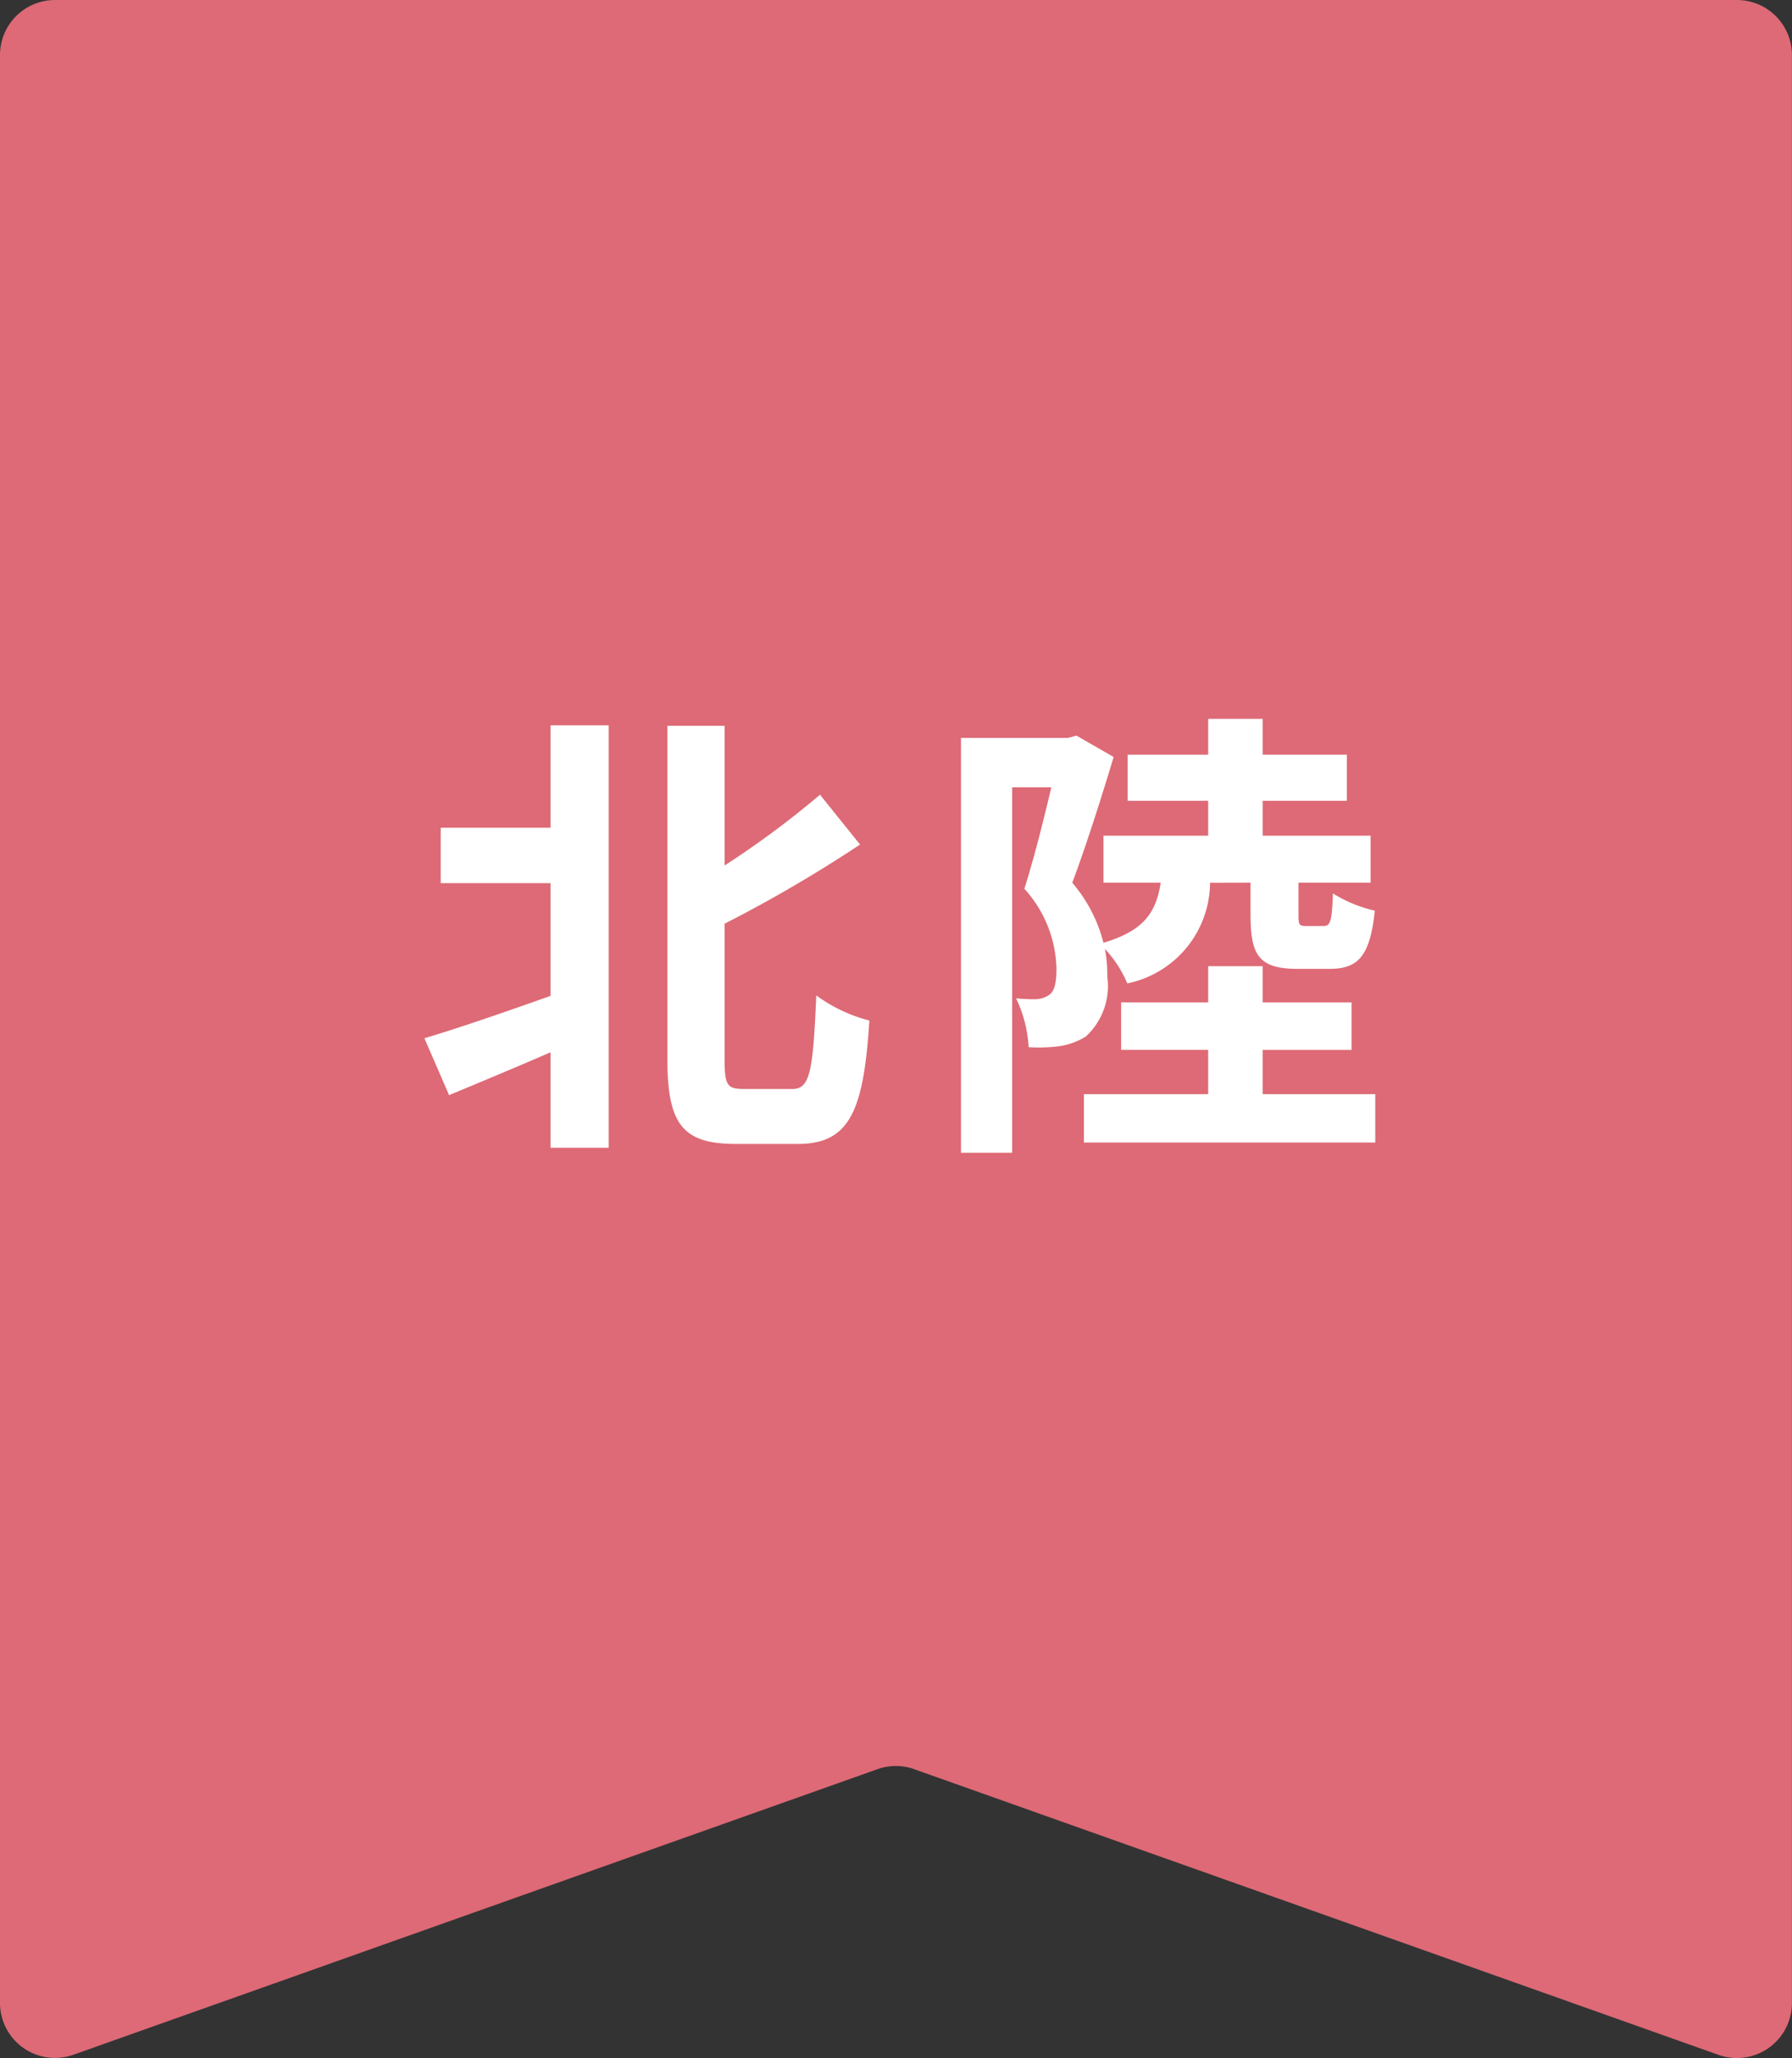 <svg xmlns="http://www.w3.org/2000/svg" width="69.305" height="79.565" viewBox="0 0 69.305 79.565">
  <rect x="0" y="0" width="69.305" height="79.565" fill="#333333" stroke="none"/>
  <g id="グループ_1139" data-name="グループ 1139" transform="translate(-264 -3041)">
    <path id="パス_838" data-name="パス 838" d="M976.61,68.4l31.1,11.041a2.127,2.127,0,0,0,2.838-2V2.127A2.127,2.127,0,0,0,1008.424,0H943.373a2.127,2.127,0,0,0-2.127,2.127v75.31a2.127,2.127,0,0,0,2.838,2l31.1-11.041a2.129,2.129,0,0,1,1.423,0" transform="translate(-677.246 3041)" fill="#dd6a76"/>
    <path id="パス_855" data-name="パス 855" d="M5.292-11H1.044v2.142H5.292V-4.5C3.474-3.852,1.638-3.222.414-2.862l.954,2.2c1.17-.486,2.556-1.062,3.924-1.656v3.69h2.25V-14.958H5.292ZM12.78-.9c-.648,0-.756-.126-.756-1.134V-7.29a53.216,53.216,0,0,0,5.238-3.06l-1.548-1.926a35.783,35.783,0,0,1-3.69,2.736v-5.4H9.81V-2.07c0,2.538.594,3.294,2.646,3.294h2.412c2.016,0,2.538-1.332,2.754-4.77a5.956,5.956,0,0,1-2.052-.972C15.444-1.62,15.336-.9,14.652-.9ZM32.364-8.874V-7.65c0,1.566.306,2.106,1.818,2.106h1.242c1.08,0,1.566-.468,1.746-2.25a5.278,5.278,0,0,1-1.62-.666c-.036,1.1-.108,1.26-.36,1.26h-.684c-.27,0-.288-.054-.288-.45V-8.874h2.79v-1.818H32.832v-1.35H36.09v-1.782H32.832V-15.21H30.726v1.386H27.612v1.782h3.114v1.35h-4.05v1.818H28.89c-.18,1.152-.648,1.854-2.214,2.322A5.766,5.766,0,0,0,25.47-8.874c.522-1.386,1.134-3.312,1.6-4.86l-1.44-.828-.324.09h-4.14V1.566h1.98v-14.13H24.66c-.288,1.224-.684,2.808-1.044,3.924a4.731,4.731,0,0,1,1.242,3.1c0,.522-.072.864-.288,1.008a.984.984,0,0,1-.5.162,6.254,6.254,0,0,1-.774-.036,4.982,4.982,0,0,1,.486,1.89,6.159,6.159,0,0,0,1.17-.036,2.672,2.672,0,0,0,1.044-.378,2.658,2.658,0,0,0,.828-2.322,5.4,5.4,0,0,0-.09-1.062,4.553,4.553,0,0,1,.864,1.332,4,4,0,0,0,3.2-3.888ZM32.832-.7v-1.71H36.27V-4.248H32.832v-1.4H30.726v1.4H27.36v1.836h3.366V-.7H25.92V1.17H37.188V-.7Z" transform="translate(280 3084)" fill="#fff"/>
  </g>
</svg>

